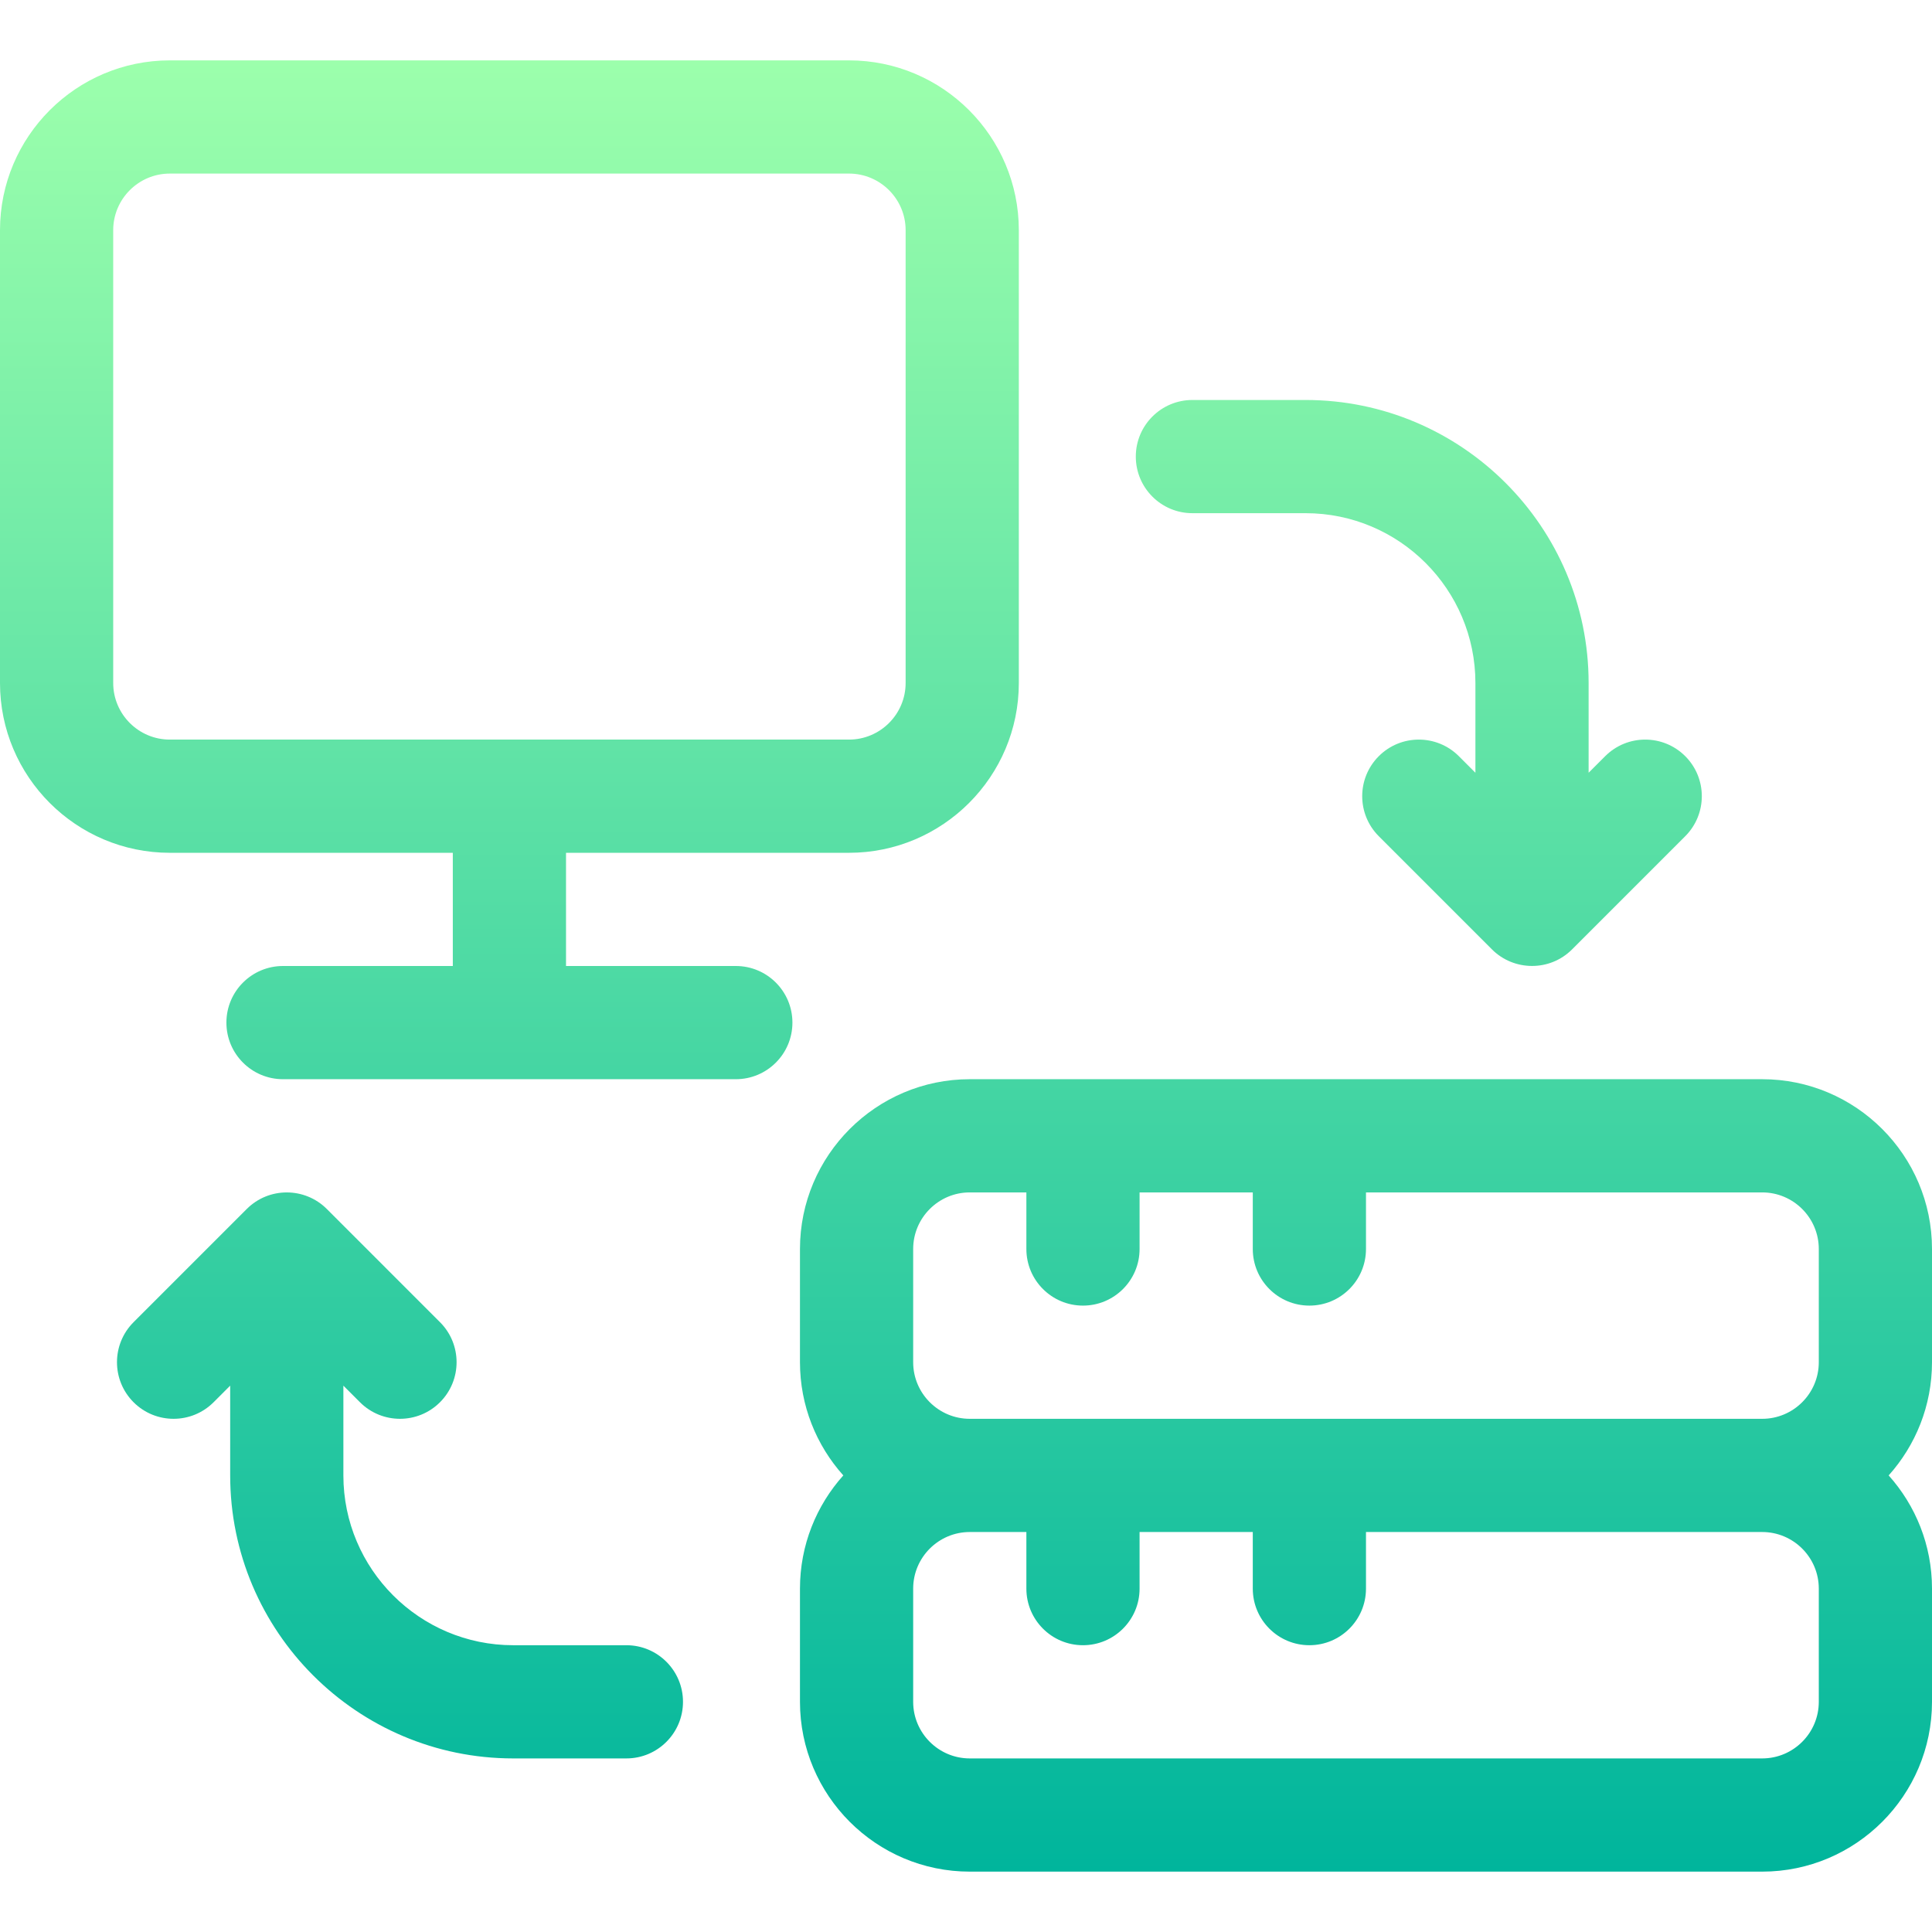 <svg xmlns="http://www.w3.org/2000/svg" xmlns:xlink="http://www.w3.org/1999/xlink" id="Capa_1" height="512" viewBox="0 0 512 512" width="512"><linearGradient id="SVGID_1_" gradientUnits="userSpaceOnUse" x1="256" x2="256" y1="496" y2="16"><stop offset="0" stop-color="#00b59c"></stop><stop offset="1" stop-color="#9cffac"></stop></linearGradient><g><g><path d="m166 436h-30c-24.813 0-45-20.187-45-45v-23.787l4.394 4.394c5.857 5.857 15.355 5.858 21.213 0s5.858-15.355 0-21.213l-29.997-29.998c-5.828-5.828-15.34-5.878-21.218 0l-29.997 29.998c-5.858 5.858-5.858 15.355 0 21.213 5.857 5.858 15.355 5.858 21.213 0l4.392-4.394v23.787c0 41.355 33.645 75 75 75h30c8.284 0 15-6.716 15-15s-6.716-15-15-15zm150-300h30c24.813 0 45 20.187 45 45v23.787l-4.394-4.394c-5.857-5.858-15.355-5.858-21.213 0s-5.858 15.355 0 21.213l29.997 29.998c5.791 5.791 15.32 5.898 21.218 0l29.997-29.998c5.858-5.858 5.858-15.355 0-21.213-5.857-5.858-15.355-5.858-21.213 0l-4.392 4.394v-23.787c0-41.355-33.645-75-75-75h-30c-8.284 0-15 6.716-15 15s6.716 15 15 15zm196 195c0-24.813-20.187-45-45-45h-210c-24.813 0-45 20.187-45 45v30c0 11.515 4.347 22.033 11.486 30-7.139 7.967-11.486 18.485-11.486 30v30c0 24.813 20.187 45 45 45h210c24.813 0 45-20.187 45-45v-30c0-11.515-4.347-22.033-11.486-30 7.139-7.967 11.486-18.485 11.486-30zm-30 120c0 8.271-6.729 15-15 15h-210c-8.271 0-15-6.729-15-15v-30c0-8.271 6.729-15 15-15h15v15c0 8.284 6.716 15 15 15s15-6.716 15-15v-15h30v15c0 8.284 6.716 15 15 15s15-6.716 15-15v-15h105c8.271 0 15 6.729 15 15zm0-90c0 8.271-6.729 15-15 15h-210c-8.271 0-15-6.729-15-15v-30c0-8.271 6.729-15 15-15h15v15c0 8.284 6.716 15 15 15s15-6.716 15-15v-15h30v15c0 8.284 6.716 15 15 15s15-6.716 15-15v-15h105c8.271 0 15 6.729 15 15zm-287-105h-45v-30h75c24.813 0 45-20.187 45-45v-120c0-24.813-20.187-45-45-45h-180c-24.813 0-45 20.187-45 45v120c0 24.813 20.187 45 45 45h75v30h-45c-8.284 0-15 6.716-15 15s6.716 15 15 15h120c8.284 0 15-6.716 15-15s-6.716-15-15-15zm-150-60c-8.271 0-15-6.729-15-15v-120c0-8.271 6.729-15 15-15h180c8.271 0 15 6.729 15 15v120c0 8.271-6.729 15-15 15z" fill="url(#SVGID_1_)"></path></g></g></svg>